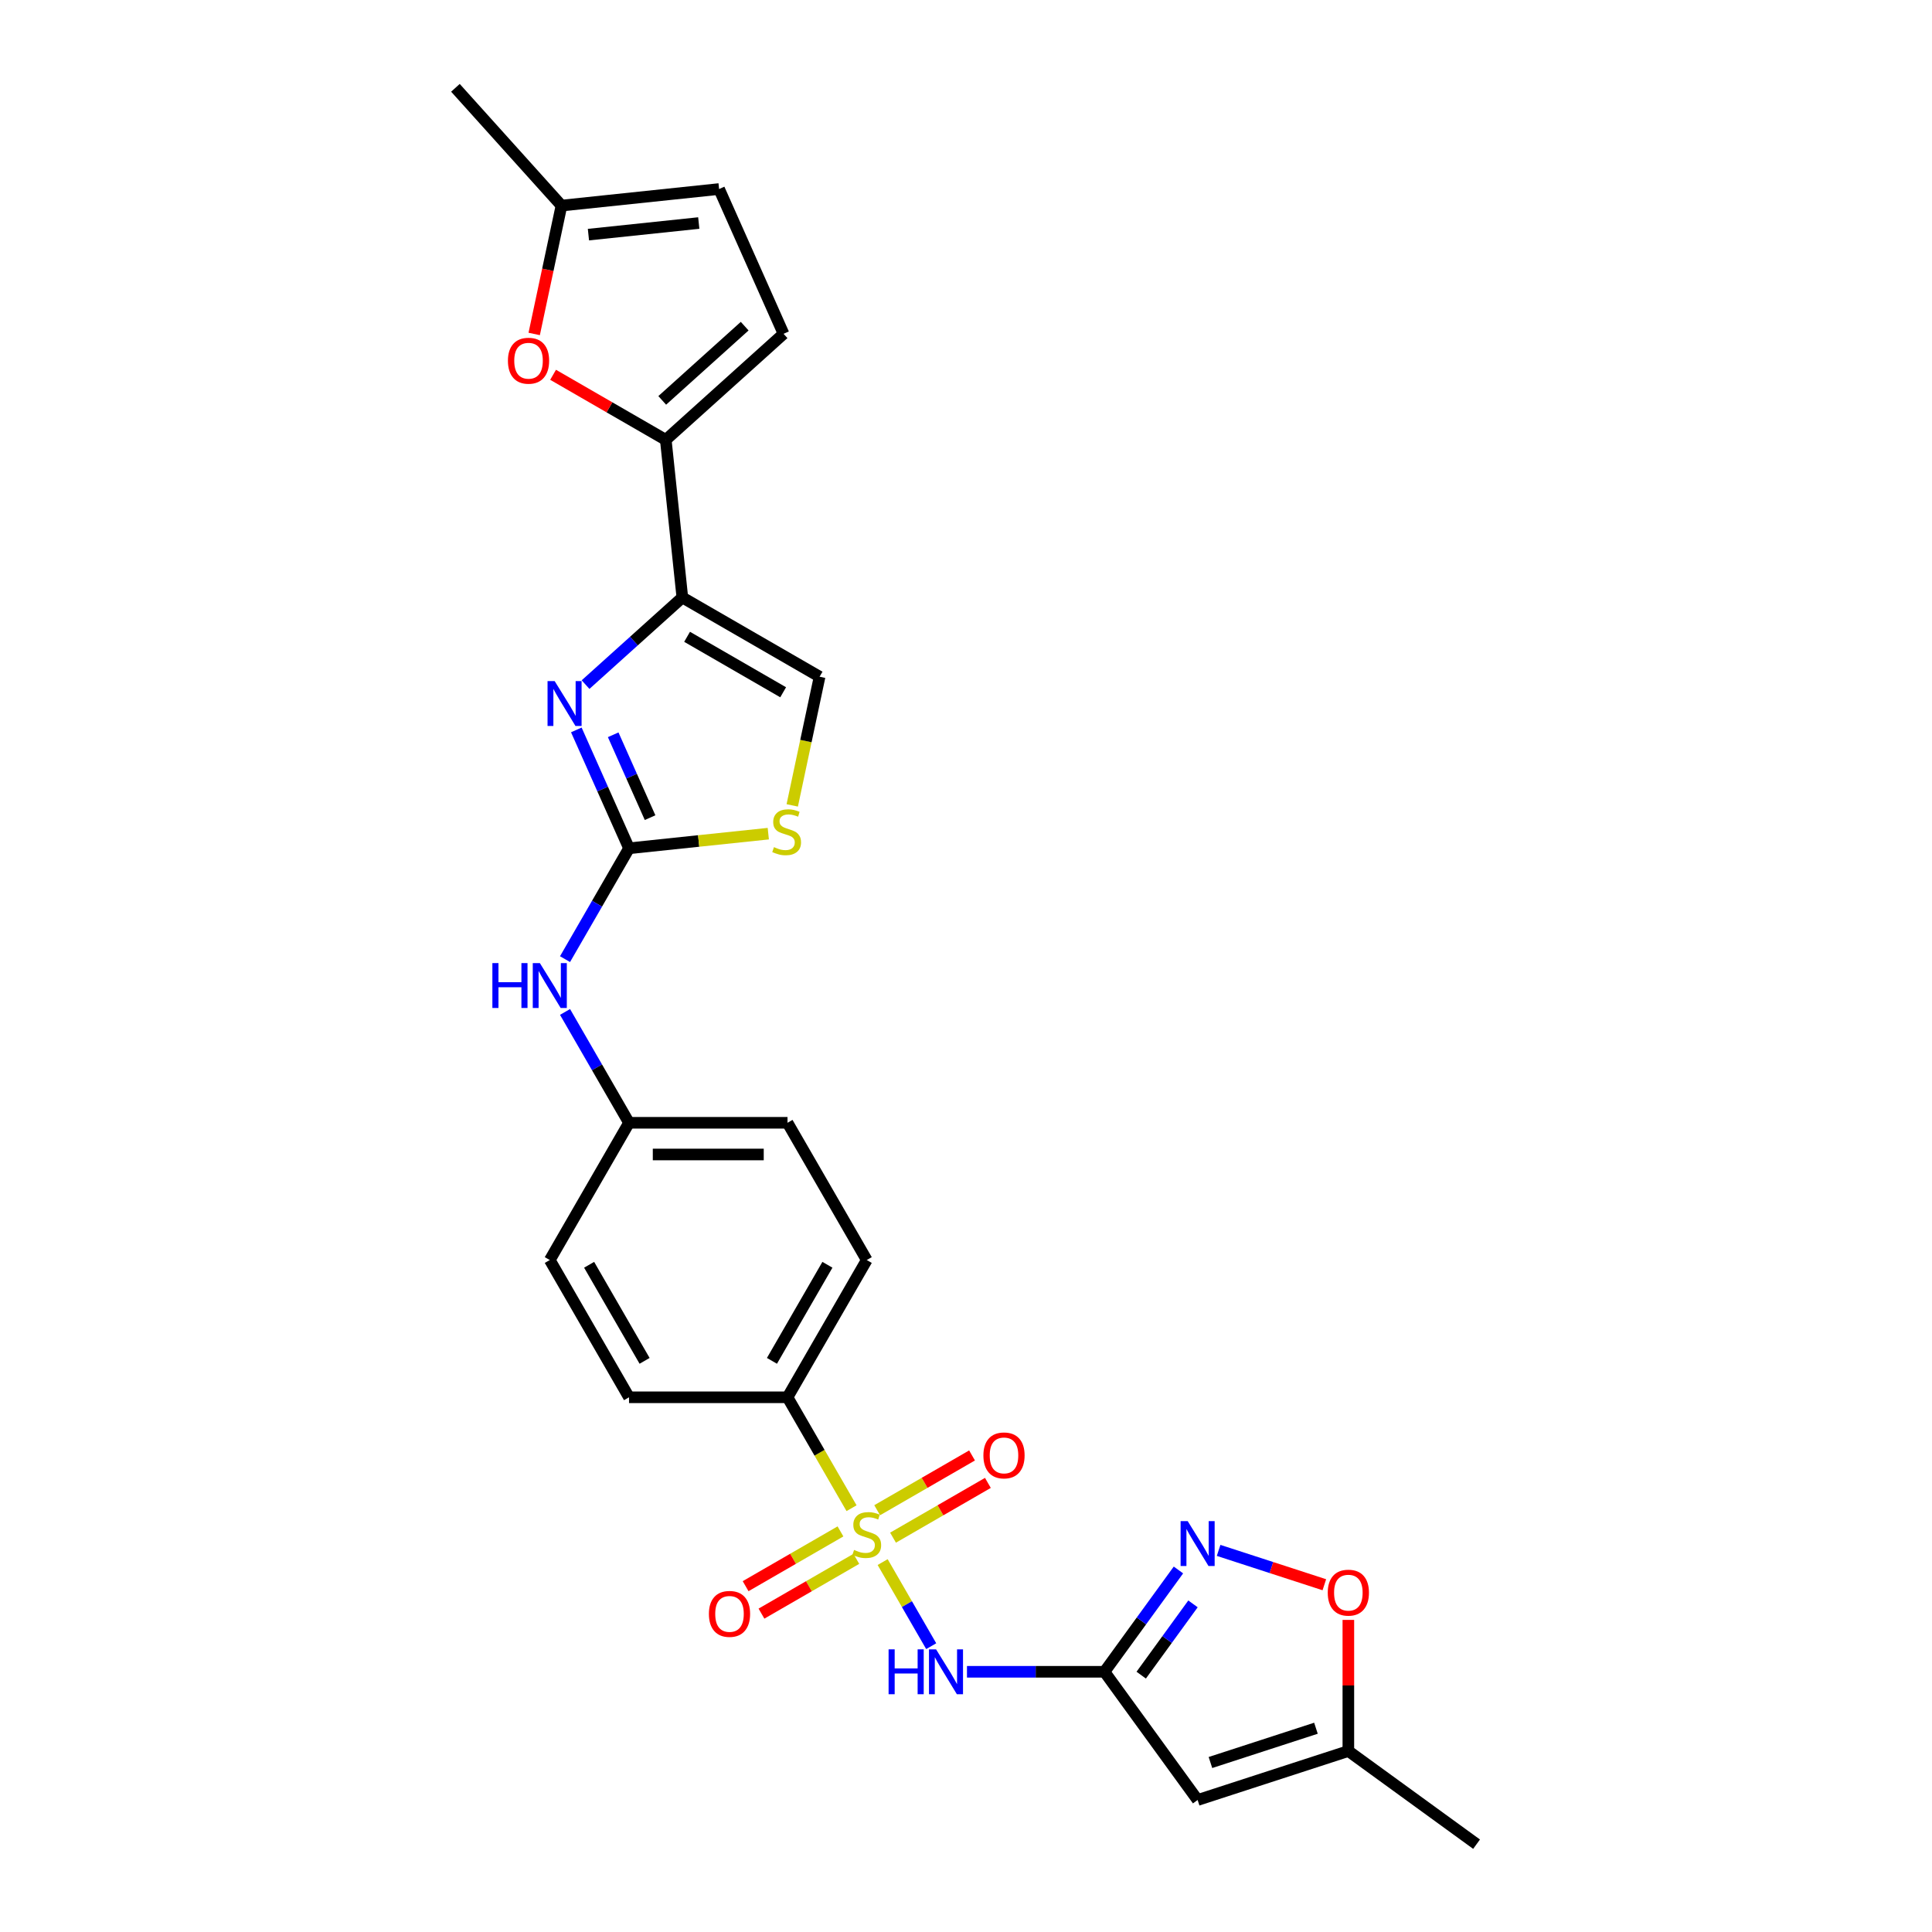 <?xml version='1.0' encoding='iso-8859-1'?>
<svg version='1.1' baseProfile='full'
              xmlns='http://www.w3.org/2000/svg'
                      xmlns:rdkit='http://www.rdkit.org/xml'
                      xmlns:xlink='http://www.w3.org/1999/xlink'
                  xml:space='preserve'
width='1000px' height='1000px' viewBox='0 0 1000 1000'>
<!-- END OF HEADER -->
<rect style='opacity:1.0;fill:#FFFFFF;stroke:none' width='1000' height='1000' x='0' y='0'> </rect>
<path class='bond-0' d='M 456.86,808.531 L 469.426,830.296' style='fill:none;fill-rule:evenodd;stroke:#CCCC00;stroke-width:6px;stroke-linecap:butt;stroke-linejoin:miter;stroke-opacity:1' />
<path class='bond-0' d='M 469.426,830.296 L 481.991,852.06' style='fill:none;fill-rule:evenodd;stroke:#0000FF;stroke-width:6px;stroke-linecap:butt;stroke-linejoin:miter;stroke-opacity:1' />
<path class='bond-13' d='M 440.758,780.641 L 424.186,751.938' style='fill:none;fill-rule:evenodd;stroke:#CCCC00;stroke-width:6px;stroke-linecap:butt;stroke-linejoin:miter;stroke-opacity:1' />
<path class='bond-13' d='M 424.186,751.938 L 407.614,723.234' style='fill:none;fill-rule:evenodd;stroke:#000000;stroke-width:6px;stroke-linecap:butt;stroke-linejoin:miter;stroke-opacity:1' />
<path class='bond-16' d='M 435.028,792.655 L 410.478,806.829' style='fill:none;fill-rule:evenodd;stroke:#CCCC00;stroke-width:6px;stroke-linecap:butt;stroke-linejoin:miter;stroke-opacity:1' />
<path class='bond-16' d='M 410.478,806.829 L 385.928,821.003' style='fill:none;fill-rule:evenodd;stroke:#FF0000;stroke-width:6px;stroke-linecap:butt;stroke-linejoin:miter;stroke-opacity:1' />
<path class='bond-16' d='M 443.231,806.863 L 418.681,821.037' style='fill:none;fill-rule:evenodd;stroke:#CCCC00;stroke-width:6px;stroke-linecap:butt;stroke-linejoin:miter;stroke-opacity:1' />
<path class='bond-16' d='M 418.681,821.037 L 394.131,835.211' style='fill:none;fill-rule:evenodd;stroke:#FF0000;stroke-width:6px;stroke-linecap:butt;stroke-linejoin:miter;stroke-opacity:1' />
<path class='bond-17' d='M 462.23,795.894 L 486.78,781.72' style='fill:none;fill-rule:evenodd;stroke:#CCCC00;stroke-width:6px;stroke-linecap:butt;stroke-linejoin:miter;stroke-opacity:1' />
<path class='bond-17' d='M 486.78,781.72 L 511.33,767.546' style='fill:none;fill-rule:evenodd;stroke:#FF0000;stroke-width:6px;stroke-linecap:butt;stroke-linejoin:miter;stroke-opacity:1' />
<path class='bond-17' d='M 454.027,781.686 L 478.577,767.512' style='fill:none;fill-rule:evenodd;stroke:#CCCC00;stroke-width:6px;stroke-linecap:butt;stroke-linejoin:miter;stroke-opacity:1' />
<path class='bond-17' d='M 478.577,767.512 L 503.127,753.338' style='fill:none;fill-rule:evenodd;stroke:#FF0000;stroke-width:6px;stroke-linecap:butt;stroke-linejoin:miter;stroke-opacity:1' />
<path class='bond-3' d='M 500.505,865.314 L 536.089,865.314' style='fill:none;fill-rule:evenodd;stroke:#0000FF;stroke-width:6px;stroke-linecap:butt;stroke-linejoin:miter;stroke-opacity:1' />
<path class='bond-3' d='M 536.089,865.314 L 571.674,865.314' style='fill:none;fill-rule:evenodd;stroke:#000000;stroke-width:6px;stroke-linecap:butt;stroke-linejoin:miter;stroke-opacity:1' />
<path class='bond-1' d='M 298.304,377.803 L 311.944,408.438' style='fill:none;fill-rule:evenodd;stroke:#0000FF;stroke-width:6px;stroke-linecap:butt;stroke-linejoin:miter;stroke-opacity:1' />
<path class='bond-1' d='M 311.944,408.438 L 325.584,439.074' style='fill:none;fill-rule:evenodd;stroke:#000000;stroke-width:6px;stroke-linecap:butt;stroke-linejoin:miter;stroke-opacity:1' />
<path class='bond-1' d='M 317.384,380.32 L 326.932,401.766' style='fill:none;fill-rule:evenodd;stroke:#0000FF;stroke-width:6px;stroke-linecap:butt;stroke-linejoin:miter;stroke-opacity:1' />
<path class='bond-1' d='M 326.932,401.766 L 336.48,423.211' style='fill:none;fill-rule:evenodd;stroke:#000000;stroke-width:6px;stroke-linecap:butt;stroke-linejoin:miter;stroke-opacity:1' />
<path class='bond-2' d='M 303.08,354.357 L 328.13,331.802' style='fill:none;fill-rule:evenodd;stroke:#0000FF;stroke-width:6px;stroke-linecap:butt;stroke-linejoin:miter;stroke-opacity:1' />
<path class='bond-2' d='M 328.13,331.802 L 353.18,309.248' style='fill:none;fill-rule:evenodd;stroke:#000000;stroke-width:6px;stroke-linecap:butt;stroke-linejoin:miter;stroke-opacity:1' />
<path class='bond-5' d='M 353.18,309.248 L 344.605,227.667' style='fill:none;fill-rule:evenodd;stroke:#000000;stroke-width:6px;stroke-linecap:butt;stroke-linejoin:miter;stroke-opacity:1' />
<path class='bond-29' d='M 353.18,309.248 L 424.22,350.263' style='fill:none;fill-rule:evenodd;stroke:#000000;stroke-width:6px;stroke-linecap:butt;stroke-linejoin:miter;stroke-opacity:1' />
<path class='bond-29' d='M 355.633,329.608 L 405.361,358.318' style='fill:none;fill-rule:evenodd;stroke:#000000;stroke-width:6px;stroke-linecap:butt;stroke-linejoin:miter;stroke-opacity:1' />
<path class='bond-6' d='M 571.674,865.314 L 590.817,838.966' style='fill:none;fill-rule:evenodd;stroke:#000000;stroke-width:6px;stroke-linecap:butt;stroke-linejoin:miter;stroke-opacity:1' />
<path class='bond-6' d='M 590.817,838.966 L 609.961,812.617' style='fill:none;fill-rule:evenodd;stroke:#0000FF;stroke-width:6px;stroke-linecap:butt;stroke-linejoin:miter;stroke-opacity:1' />
<path class='bond-6' d='M 590.69,867.053 L 604.09,848.609' style='fill:none;fill-rule:evenodd;stroke:#000000;stroke-width:6px;stroke-linecap:butt;stroke-linejoin:miter;stroke-opacity:1' />
<path class='bond-6' d='M 604.09,848.609 L 617.491,830.165' style='fill:none;fill-rule:evenodd;stroke:#0000FF;stroke-width:6px;stroke-linecap:butt;stroke-linejoin:miter;stroke-opacity:1' />
<path class='bond-7' d='M 571.674,865.314 L 619.89,931.678' style='fill:none;fill-rule:evenodd;stroke:#000000;stroke-width:6px;stroke-linecap:butt;stroke-linejoin:miter;stroke-opacity:1' />
<path class='bond-4' d='M 325.584,439.074 L 309.022,467.761' style='fill:none;fill-rule:evenodd;stroke:#000000;stroke-width:6px;stroke-linecap:butt;stroke-linejoin:miter;stroke-opacity:1' />
<path class='bond-4' d='M 309.022,467.761 L 292.459,496.448' style='fill:none;fill-rule:evenodd;stroke:#0000FF;stroke-width:6px;stroke-linecap:butt;stroke-linejoin:miter;stroke-opacity:1' />
<path class='bond-9' d='M 325.584,439.074 L 361.625,435.286' style='fill:none;fill-rule:evenodd;stroke:#000000;stroke-width:6px;stroke-linecap:butt;stroke-linejoin:miter;stroke-opacity:1' />
<path class='bond-9' d='M 361.625,435.286 L 397.666,431.498' style='fill:none;fill-rule:evenodd;stroke:#CCCC00;stroke-width:6px;stroke-linecap:butt;stroke-linejoin:miter;stroke-opacity:1' />
<path class='bond-8' d='M 344.605,227.667 L 315.442,210.83' style='fill:none;fill-rule:evenodd;stroke:#000000;stroke-width:6px;stroke-linecap:butt;stroke-linejoin:miter;stroke-opacity:1' />
<path class='bond-8' d='M 315.442,210.83 L 286.28,193.993' style='fill:none;fill-rule:evenodd;stroke:#FF0000;stroke-width:6px;stroke-linecap:butt;stroke-linejoin:miter;stroke-opacity:1' />
<path class='bond-12' d='M 344.605,227.667 L 405.565,172.778' style='fill:none;fill-rule:evenodd;stroke:#000000;stroke-width:6px;stroke-linecap:butt;stroke-linejoin:miter;stroke-opacity:1' />
<path class='bond-12' d='M 342.771,207.242 L 385.444,168.82' style='fill:none;fill-rule:evenodd;stroke:#000000;stroke-width:6px;stroke-linecap:butt;stroke-linejoin:miter;stroke-opacity:1' />
<path class='bond-11' d='M 630.751,802.48 L 658.113,811.37' style='fill:none;fill-rule:evenodd;stroke:#0000FF;stroke-width:6px;stroke-linecap:butt;stroke-linejoin:miter;stroke-opacity:1' />
<path class='bond-11' d='M 658.113,811.37 L 685.476,820.261' style='fill:none;fill-rule:evenodd;stroke:#FF0000;stroke-width:6px;stroke-linecap:butt;stroke-linejoin:miter;stroke-opacity:1' />
<path class='bond-14' d='M 619.89,931.678 L 697.905,906.329' style='fill:none;fill-rule:evenodd;stroke:#000000;stroke-width:6px;stroke-linecap:butt;stroke-linejoin:miter;stroke-opacity:1' />
<path class='bond-14' d='M 626.522,912.273 L 681.133,894.529' style='fill:none;fill-rule:evenodd;stroke:#000000;stroke-width:6px;stroke-linecap:butt;stroke-linejoin:miter;stroke-opacity:1' />
<path class='bond-15' d='M 276.498,172.855 L 283.559,139.635' style='fill:none;fill-rule:evenodd;stroke:#FF0000;stroke-width:6px;stroke-linecap:butt;stroke-linejoin:miter;stroke-opacity:1' />
<path class='bond-15' d='M 283.559,139.635 L 290.62,106.415' style='fill:none;fill-rule:evenodd;stroke:#000000;stroke-width:6px;stroke-linecap:butt;stroke-linejoin:miter;stroke-opacity:1' />
<path class='bond-10' d='M 410.063,416.867 L 417.141,383.565' style='fill:none;fill-rule:evenodd;stroke:#CCCC00;stroke-width:6px;stroke-linecap:butt;stroke-linejoin:miter;stroke-opacity:1' />
<path class='bond-10' d='M 417.141,383.565 L 424.22,350.263' style='fill:none;fill-rule:evenodd;stroke:#000000;stroke-width:6px;stroke-linecap:butt;stroke-linejoin:miter;stroke-opacity:1' />
<path class='bond-28' d='M 697.905,838.458 L 697.905,872.394' style='fill:none;fill-rule:evenodd;stroke:#FF0000;stroke-width:6px;stroke-linecap:butt;stroke-linejoin:miter;stroke-opacity:1' />
<path class='bond-28' d='M 697.905,872.394 L 697.905,906.329' style='fill:none;fill-rule:evenodd;stroke:#000000;stroke-width:6px;stroke-linecap:butt;stroke-linejoin:miter;stroke-opacity:1' />
<path class='bond-19' d='M 405.565,172.778 L 372.201,97.84' style='fill:none;fill-rule:evenodd;stroke:#000000;stroke-width:6px;stroke-linecap:butt;stroke-linejoin:miter;stroke-opacity:1' />
<path class='bond-20' d='M 407.614,723.234 L 448.629,652.194' style='fill:none;fill-rule:evenodd;stroke:#000000;stroke-width:6px;stroke-linecap:butt;stroke-linejoin:miter;stroke-opacity:1' />
<path class='bond-20' d='M 399.558,704.375 L 428.269,654.647' style='fill:none;fill-rule:evenodd;stroke:#000000;stroke-width:6px;stroke-linecap:butt;stroke-linejoin:miter;stroke-opacity:1' />
<path class='bond-21' d='M 407.614,723.234 L 325.584,723.234' style='fill:none;fill-rule:evenodd;stroke:#000000;stroke-width:6px;stroke-linecap:butt;stroke-linejoin:miter;stroke-opacity:1' />
<path class='bond-25' d='M 697.905,906.329 L 764.269,954.545' style='fill:none;fill-rule:evenodd;stroke:#000000;stroke-width:6px;stroke-linecap:butt;stroke-linejoin:miter;stroke-opacity:1' />
<path class='bond-26' d='M 290.62,106.415 L 235.731,45.455' style='fill:none;fill-rule:evenodd;stroke:#000000;stroke-width:6px;stroke-linecap:butt;stroke-linejoin:miter;stroke-opacity:1' />
<path class='bond-30' d='M 290.62,106.415 L 372.201,97.84' style='fill:none;fill-rule:evenodd;stroke:#000000;stroke-width:6px;stroke-linecap:butt;stroke-linejoin:miter;stroke-opacity:1' />
<path class='bond-30' d='M 304.572,121.445 L 361.679,115.442' style='fill:none;fill-rule:evenodd;stroke:#000000;stroke-width:6px;stroke-linecap:butt;stroke-linejoin:miter;stroke-opacity:1' />
<path class='bond-18' d='M 292.459,523.781 L 309.022,552.468' style='fill:none;fill-rule:evenodd;stroke:#0000FF;stroke-width:6px;stroke-linecap:butt;stroke-linejoin:miter;stroke-opacity:1' />
<path class='bond-18' d='M 309.022,552.468 L 325.584,581.154' style='fill:none;fill-rule:evenodd;stroke:#000000;stroke-width:6px;stroke-linecap:butt;stroke-linejoin:miter;stroke-opacity:1' />
<path class='bond-23' d='M 448.629,652.194 L 407.614,581.154' style='fill:none;fill-rule:evenodd;stroke:#000000;stroke-width:6px;stroke-linecap:butt;stroke-linejoin:miter;stroke-opacity:1' />
<path class='bond-24' d='M 325.584,723.234 L 284.569,652.194' style='fill:none;fill-rule:evenodd;stroke:#000000;stroke-width:6px;stroke-linecap:butt;stroke-linejoin:miter;stroke-opacity:1' />
<path class='bond-24' d='M 333.64,704.375 L 304.929,654.647' style='fill:none;fill-rule:evenodd;stroke:#000000;stroke-width:6px;stroke-linecap:butt;stroke-linejoin:miter;stroke-opacity:1' />
<path class='bond-22' d='M 325.584,581.154 L 284.569,652.194' style='fill:none;fill-rule:evenodd;stroke:#000000;stroke-width:6px;stroke-linecap:butt;stroke-linejoin:miter;stroke-opacity:1' />
<path class='bond-27' d='M 325.584,581.154 L 407.614,581.154' style='fill:none;fill-rule:evenodd;stroke:#000000;stroke-width:6px;stroke-linecap:butt;stroke-linejoin:miter;stroke-opacity:1' />
<path class='bond-27' d='M 337.889,597.56 L 395.31,597.56' style='fill:none;fill-rule:evenodd;stroke:#000000;stroke-width:6px;stroke-linecap:butt;stroke-linejoin:miter;stroke-opacity:1' />
<path  class='atom-0' d='M 442.067 802.248
Q 442.329 802.346, 443.412 802.806
Q 444.495 803.265, 445.676 803.56
Q 446.89 803.823, 448.071 803.823
Q 450.27 803.823, 451.549 802.773
Q 452.829 801.69, 452.829 799.82
Q 452.829 798.54, 452.173 797.753
Q 451.549 796.965, 450.565 796.539
Q 449.581 796.112, 447.94 795.62
Q 445.873 794.996, 444.626 794.406
Q 443.412 793.815, 442.526 792.568
Q 441.673 791.321, 441.673 789.221
Q 441.673 786.301, 443.642 784.497
Q 445.643 782.692, 449.581 782.692
Q 452.271 782.692, 455.323 783.972
L 454.568 786.498
Q 451.779 785.35, 449.679 785.35
Q 447.415 785.35, 446.168 786.301
Q 444.921 787.22, 444.954 788.828
Q 444.954 790.075, 445.577 790.829
Q 446.234 791.584, 447.152 792.01
Q 448.104 792.437, 449.679 792.929
Q 451.779 793.585, 453.026 794.242
Q 454.273 794.898, 455.159 796.243
Q 456.077 797.556, 456.077 799.82
Q 456.077 803.035, 453.912 804.774
Q 451.779 806.481, 448.202 806.481
Q 446.135 806.481, 444.56 806.021
Q 443.018 805.595, 441.181 804.84
L 442.067 802.248
' fill='#CCCC00'/>
<path  class='atom-1' d='M 459.933 853.699
L 463.083 853.699
L 463.083 863.575
L 474.961 863.575
L 474.961 853.699
L 478.111 853.699
L 478.111 876.93
L 474.961 876.93
L 474.961 866.2
L 463.083 866.2
L 463.083 876.93
L 459.933 876.93
L 459.933 853.699
' fill='#0000FF'/>
<path  class='atom-1' d='M 484.509 853.699
L 492.121 866.004
Q 492.876 867.218, 494.09 869.416
Q 495.304 871.614, 495.37 871.746
L 495.37 853.699
L 498.454 853.699
L 498.454 876.93
L 495.271 876.93
L 487.101 863.477
Q 486.149 861.902, 485.132 860.097
Q 484.148 858.293, 483.853 857.735
L 483.853 876.93
L 480.834 876.93
L 480.834 853.699
L 484.509 853.699
' fill='#0000FF'/>
<path  class='atom-2' d='M 287.084 352.521
L 294.697 364.825
Q 295.451 366.039, 296.666 368.238
Q 297.88 370.436, 297.945 370.567
L 297.945 352.521
L 301.03 352.521
L 301.03 375.752
L 297.847 375.752
L 289.677 362.299
Q 288.725 360.724, 287.708 358.919
Q 286.723 357.115, 286.428 356.557
L 286.428 375.752
L 283.409 375.752
L 283.409 352.521
L 287.084 352.521
' fill='#0000FF'/>
<path  class='atom-7' d='M 614.755 787.335
L 622.367 799.64
Q 623.122 800.854, 624.336 803.052
Q 625.55 805.251, 625.616 805.382
L 625.616 787.335
L 628.7 787.335
L 628.7 810.566
L 625.517 810.566
L 617.347 797.113
Q 616.395 795.538, 615.378 793.734
Q 614.394 791.929, 614.099 791.371
L 614.099 810.566
L 611.08 810.566
L 611.08 787.335
L 614.755 787.335
' fill='#0000FF'/>
<path  class='atom-9' d='M 262.901 186.718
Q 262.901 181.14, 265.657 178.023
Q 268.414 174.905, 273.565 174.905
Q 278.717 174.905, 281.473 178.023
Q 284.229 181.14, 284.229 186.718
Q 284.229 192.361, 281.44 195.577
Q 278.651 198.76, 273.565 198.76
Q 268.446 198.76, 265.657 195.577
Q 262.901 192.394, 262.901 186.718
M 273.565 196.135
Q 277.109 196.135, 279.012 193.772
Q 280.948 191.377, 280.948 186.718
Q 280.948 182.157, 279.012 179.86
Q 277.109 177.53, 273.565 177.53
Q 270.021 177.53, 268.086 179.827
Q 266.182 182.124, 266.182 186.718
Q 266.182 191.41, 268.086 193.772
Q 270.021 196.135, 273.565 196.135
' fill='#FF0000'/>
<path  class='atom-10' d='M 400.602 438.473
Q 400.865 438.572, 401.948 439.031
Q 403.03 439.49, 404.212 439.786
Q 405.426 440.048, 406.607 440.048
Q 408.805 440.048, 410.085 438.998
Q 411.365 437.915, 411.365 436.045
Q 411.365 434.766, 410.708 433.978
Q 410.085 433.191, 409.101 432.764
Q 408.116 432.337, 406.476 431.845
Q 404.408 431.222, 403.162 430.631
Q 401.948 430.041, 401.062 428.794
Q 400.209 427.547, 400.209 425.447
Q 400.209 422.527, 402.177 420.722
Q 404.179 418.917, 408.116 418.917
Q 410.807 418.917, 413.858 420.197
L 413.104 422.724
Q 410.315 421.575, 408.215 421.575
Q 405.951 421.575, 404.704 422.527
Q 403.457 423.445, 403.49 425.053
Q 403.49 426.3, 404.113 427.055
Q 404.769 427.809, 405.688 428.236
Q 406.64 428.662, 408.215 429.155
Q 410.315 429.811, 411.561 430.467
Q 412.808 431.123, 413.694 432.469
Q 414.613 433.781, 414.613 436.045
Q 414.613 439.261, 412.447 441
Q 410.315 442.706, 406.738 442.706
Q 404.671 442.706, 403.096 442.247
Q 401.554 441.82, 399.716 441.065
L 400.602 438.473
' fill='#CCCC00'/>
<path  class='atom-12' d='M 687.241 824.365
Q 687.241 818.787, 689.997 815.67
Q 692.754 812.553, 697.905 812.553
Q 703.056 812.553, 705.813 815.67
Q 708.569 818.787, 708.569 824.365
Q 708.569 830.009, 705.78 833.224
Q 702.991 836.407, 697.905 836.407
Q 692.786 836.407, 689.997 833.224
Q 687.241 830.042, 687.241 824.365
M 697.905 833.782
Q 701.449 833.782, 703.352 831.42
Q 705.288 829.024, 705.288 824.365
Q 705.288 819.804, 703.352 817.507
Q 701.449 815.178, 697.905 815.178
Q 694.361 815.178, 692.425 817.475
Q 690.522 819.771, 690.522 824.365
Q 690.522 829.057, 692.425 831.42
Q 694.361 833.782, 697.905 833.782
' fill='#FF0000'/>
<path  class='atom-17' d='M 366.925 835.355
Q 366.925 829.777, 369.681 826.66
Q 372.437 823.543, 377.589 823.543
Q 382.74 823.543, 385.497 826.66
Q 388.253 829.777, 388.253 835.355
Q 388.253 840.999, 385.464 844.214
Q 382.675 847.397, 377.589 847.397
Q 372.47 847.397, 369.681 844.214
Q 366.925 841.032, 366.925 835.355
M 377.589 844.772
Q 381.133 844.772, 383.036 842.41
Q 384.972 840.014, 384.972 835.355
Q 384.972 830.794, 383.036 828.497
Q 381.133 826.168, 377.589 826.168
Q 374.045 826.168, 372.109 828.465
Q 370.206 830.761, 370.206 835.355
Q 370.206 840.047, 372.109 842.41
Q 374.045 844.772, 377.589 844.772
' fill='#FF0000'/>
<path  class='atom-18' d='M 509.005 753.325
Q 509.005 747.747, 511.761 744.63
Q 514.518 741.513, 519.669 741.513
Q 524.82 741.513, 527.577 744.63
Q 530.333 747.747, 530.333 753.325
Q 530.333 758.969, 527.544 762.184
Q 524.755 765.367, 519.669 765.367
Q 514.55 765.367, 511.761 762.184
Q 509.005 759.002, 509.005 753.325
M 519.669 762.742
Q 523.213 762.742, 525.116 760.38
Q 527.052 757.984, 527.052 753.325
Q 527.052 748.764, 525.116 746.467
Q 523.213 744.138, 519.669 744.138
Q 516.125 744.138, 514.189 746.435
Q 512.286 748.731, 512.286 753.325
Q 512.286 758.017, 514.189 760.38
Q 516.125 762.742, 519.669 762.742
' fill='#FF0000'/>
<path  class='atom-19' d='M 254.858 498.499
L 258.008 498.499
L 258.008 508.375
L 269.886 508.375
L 269.886 498.499
L 273.036 498.499
L 273.036 521.73
L 269.886 521.73
L 269.886 511
L 258.008 511
L 258.008 521.73
L 254.858 521.73
L 254.858 498.499
' fill='#0000FF'/>
<path  class='atom-19' d='M 279.434 498.499
L 287.046 510.803
Q 287.801 512.018, 289.015 514.216
Q 290.229 516.414, 290.295 516.546
L 290.295 498.499
L 293.379 498.499
L 293.379 521.73
L 290.196 521.73
L 282.026 508.277
Q 281.075 506.702, 280.057 504.897
Q 279.073 503.093, 278.778 502.535
L 278.778 521.73
L 275.759 521.73
L 275.759 498.499
L 279.434 498.499
' fill='#0000FF'/>
</svg>
